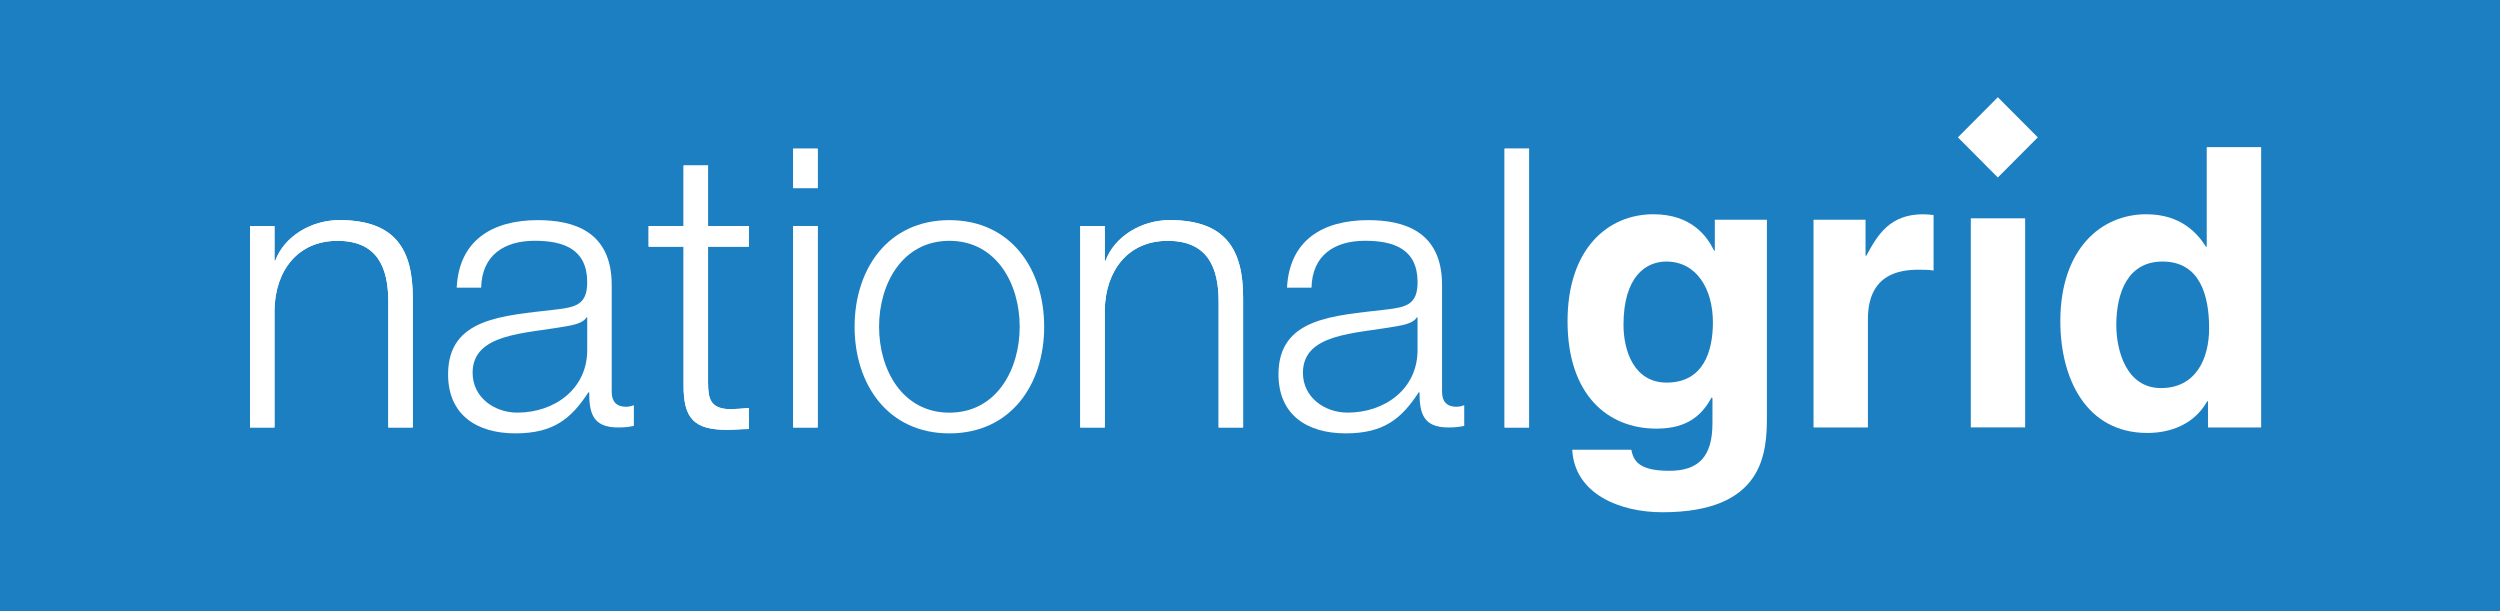 <svg width="180" height="44" viewBox="0 0 180 44" fill="none" xmlns="http://www.w3.org/2000/svg">
<rect width="180" height="44" fill="#1C7FC1"/>
<path d="M143.844 7L140.969 9.89L143.844 12.78L146.722 9.89L143.844 7Z" fill="white"/>
<path d="M145.81 15.719H141.898V30.772H145.81V15.719Z" fill="white"/>
<path d="M18 16.272H19.762V18.773H19.818C20.46 17.032 22.393 15.849 24.433 15.849C28.491 15.849 29.72 17.987 29.72 21.443V30.778H27.959V21.726C27.959 19.225 27.146 17.341 24.296 17.341C21.445 17.341 19.818 19.476 19.762 22.315V30.778H18V16.272Z" fill="white"/>
<path d="M18 16.27H19.762V18.773H19.818C20.461 17.03 22.393 15.847 24.433 15.847C28.492 15.847 29.72 17.985 29.72 21.441V30.777H27.959V21.724C27.959 19.223 27.146 17.337 24.296 17.337C21.445 17.337 19.818 19.475 19.762 22.315V30.777H18V16.27Z" fill="white"/>
<path d="M42.28 22.851H42.225C42.001 23.273 41.217 23.413 40.745 23.497C37.749 24.033 34.028 24.005 34.028 26.843C34.028 28.616 35.598 29.709 37.245 29.709C39.931 29.709 42.309 27.994 42.28 25.157V22.849V22.851ZM32.883 20.714C33.047 17.314 35.427 15.85 38.728 15.85C41.273 15.85 44.043 16.636 44.043 20.517V28.219C44.043 28.895 44.376 29.288 45.079 29.288C45.274 29.288 45.497 29.233 45.638 29.174V30.664C45.245 30.75 44.966 30.777 44.489 30.777C42.7 30.777 42.422 29.767 42.422 28.248H42.365C41.131 30.13 39.874 31.202 37.106 31.202C34.337 31.202 32.262 29.879 32.262 26.954C32.262 22.877 36.209 22.738 40.012 22.288C41.469 22.12 42.279 21.921 42.279 20.32C42.279 17.93 40.571 17.336 38.502 17.336C36.324 17.336 34.701 18.35 34.642 20.712H32.883V20.714Z" fill="white"/>
<path d="M50.98 16.272H53.917V17.762H50.978V27.547C50.978 28.701 51.148 29.371 52.405 29.458C52.908 29.458 53.415 29.429 53.916 29.371V30.891C53.384 30.891 52.882 30.947 52.349 30.947C50.002 30.947 49.189 30.161 49.218 27.687V17.762H46.699V16.272H49.218V11.913H50.978V16.272H50.98Z" fill="white"/>
<path d="M50.982 16.27H53.92V17.759H50.981V27.546C50.981 28.698 51.15 29.37 52.41 29.457C52.912 29.457 53.419 29.428 53.92 29.37V30.889C53.388 30.889 52.886 30.946 52.353 30.946C50.006 30.946 49.193 30.159 49.221 27.684V17.759H46.703V16.27H49.221V11.913H50.982V16.27Z" fill="white"/>
<path d="M57.109 16.273H58.872V30.779H57.109V16.273ZM57.109 10.705H58.872V13.546H57.109V10.705Z" fill="white"/>
<path d="M58.874 16.271H57.109V30.779H58.874V16.271Z" fill="white"/>
<path d="M58.874 10.703H57.109V13.544H58.874V10.703Z" fill="white"/>
<path d="M63.293 23.526C63.293 26.618 64.97 29.711 68.357 29.711C71.744 29.711 73.418 26.618 73.418 23.526C73.418 20.433 71.741 17.339 68.357 17.339C64.97 17.339 63.293 20.433 63.293 23.526ZM75.181 23.526C75.181 27.687 72.776 31.203 68.357 31.203C63.937 31.203 61.531 27.687 61.531 23.526C61.531 19.364 63.936 15.85 68.357 15.85C72.778 15.85 75.181 19.365 75.181 23.526Z" fill="white"/>
<path d="M77.779 16.272H79.542V18.773H79.598C80.244 17.032 82.171 15.849 84.213 15.849C88.272 15.849 89.502 17.987 89.502 21.443V30.778H87.741V21.726C87.741 19.225 86.928 17.341 84.073 17.341C81.218 17.341 79.597 19.476 79.54 22.315V30.778H77.777V16.272H77.779Z" fill="white"/>
<path d="M77.783 16.27H79.546V18.773H79.602C80.248 17.03 82.175 15.847 84.217 15.847C88.276 15.847 89.506 17.985 89.506 21.441V30.777H87.743V21.724C87.743 19.223 86.93 17.337 84.077 17.337C81.223 17.337 79.601 19.475 79.544 22.315V30.777H77.781V16.27H77.783Z" fill="white"/>
<path d="M102.063 22.851H102.008C101.784 23.273 100.999 23.413 100.523 23.497C97.529 24.033 93.811 24.005 93.811 26.843C93.811 28.616 95.378 29.709 97.029 29.709C99.715 29.709 102.091 27.994 102.063 25.157V22.849V22.851ZM92.665 20.714C92.837 17.314 95.212 15.85 98.513 15.85C101.059 15.85 103.828 16.636 103.828 20.517V28.219C103.828 28.895 104.164 29.288 104.862 29.288C105.06 29.288 105.282 29.233 105.425 29.174V30.664C105.03 30.75 104.746 30.777 104.275 30.777C102.483 30.777 102.204 29.767 102.204 28.248H102.147C100.917 30.13 99.66 31.202 96.889 31.202C94.118 31.202 92.051 29.879 92.051 26.954C92.051 22.877 95.994 22.738 99.799 22.288C101.254 22.12 102.065 21.921 102.065 20.32C102.065 17.93 100.355 17.336 98.287 17.336C96.107 17.336 94.484 18.35 94.428 20.712H92.665V20.714Z" fill="white"/>
<path d="M110.092 10.703H108.332V30.779H110.092V10.703Z" fill="white"/>
<path d="M110.093 10.702H108.332V30.776H110.093V10.702Z" fill="white"/>
<path d="M119.999 27.547C122.659 27.547 123.329 25.269 123.329 23.215C123.329 20.8 122.153 18.831 119.971 18.831C118.516 18.831 116.892 19.9 116.892 23.386C116.892 25.296 117.675 27.547 119.999 27.547ZM127.217 15.823V29.991C127.217 32.58 127.019 36.882 119.69 36.882C116.614 36.882 113.369 35.559 113.201 32.383H117.451C117.623 33.14 117.927 33.898 120.195 33.898C122.291 33.898 123.297 32.887 123.297 30.468V28.67L123.242 28.612C122.603 29.767 121.62 30.862 119.273 30.862C115.692 30.862 112.863 28.36 112.863 23.129C112.863 17.898 115.775 15.426 119.044 15.426C121.817 15.426 122.934 17.057 123.41 18.041H123.467V15.82H127.216L127.217 15.823Z" fill="white"/>
<path d="M130.574 15.822H134.319V18.41H134.378C135.191 16.889 136.085 15.428 138.462 15.428C138.712 15.428 138.967 15.455 139.218 15.483V19.477C138.883 19.42 138.462 19.42 138.098 19.42C135.05 19.42 134.49 21.331 134.49 22.991V30.778H130.574V15.822Z" fill="white"/>
<path d="M155.588 27.941C158.08 27.941 159.057 25.86 159.057 23.64C159.057 21.249 158.385 18.831 155.701 18.831C153.211 18.831 152.374 21.053 152.374 23.413C152.374 25.188 153.069 27.941 155.59 27.941M162.805 30.779H158.975V28.897H158.917C157.965 30.585 156.231 31.173 154.609 31.173C150.192 31.173 148.344 27.239 148.344 23.132C148.344 17.958 151.25 15.427 154.525 15.427C157.044 15.427 158.216 16.806 158.831 17.761H158.885V10.592H162.803V30.779H162.805Z" fill="white"/>
</svg>
